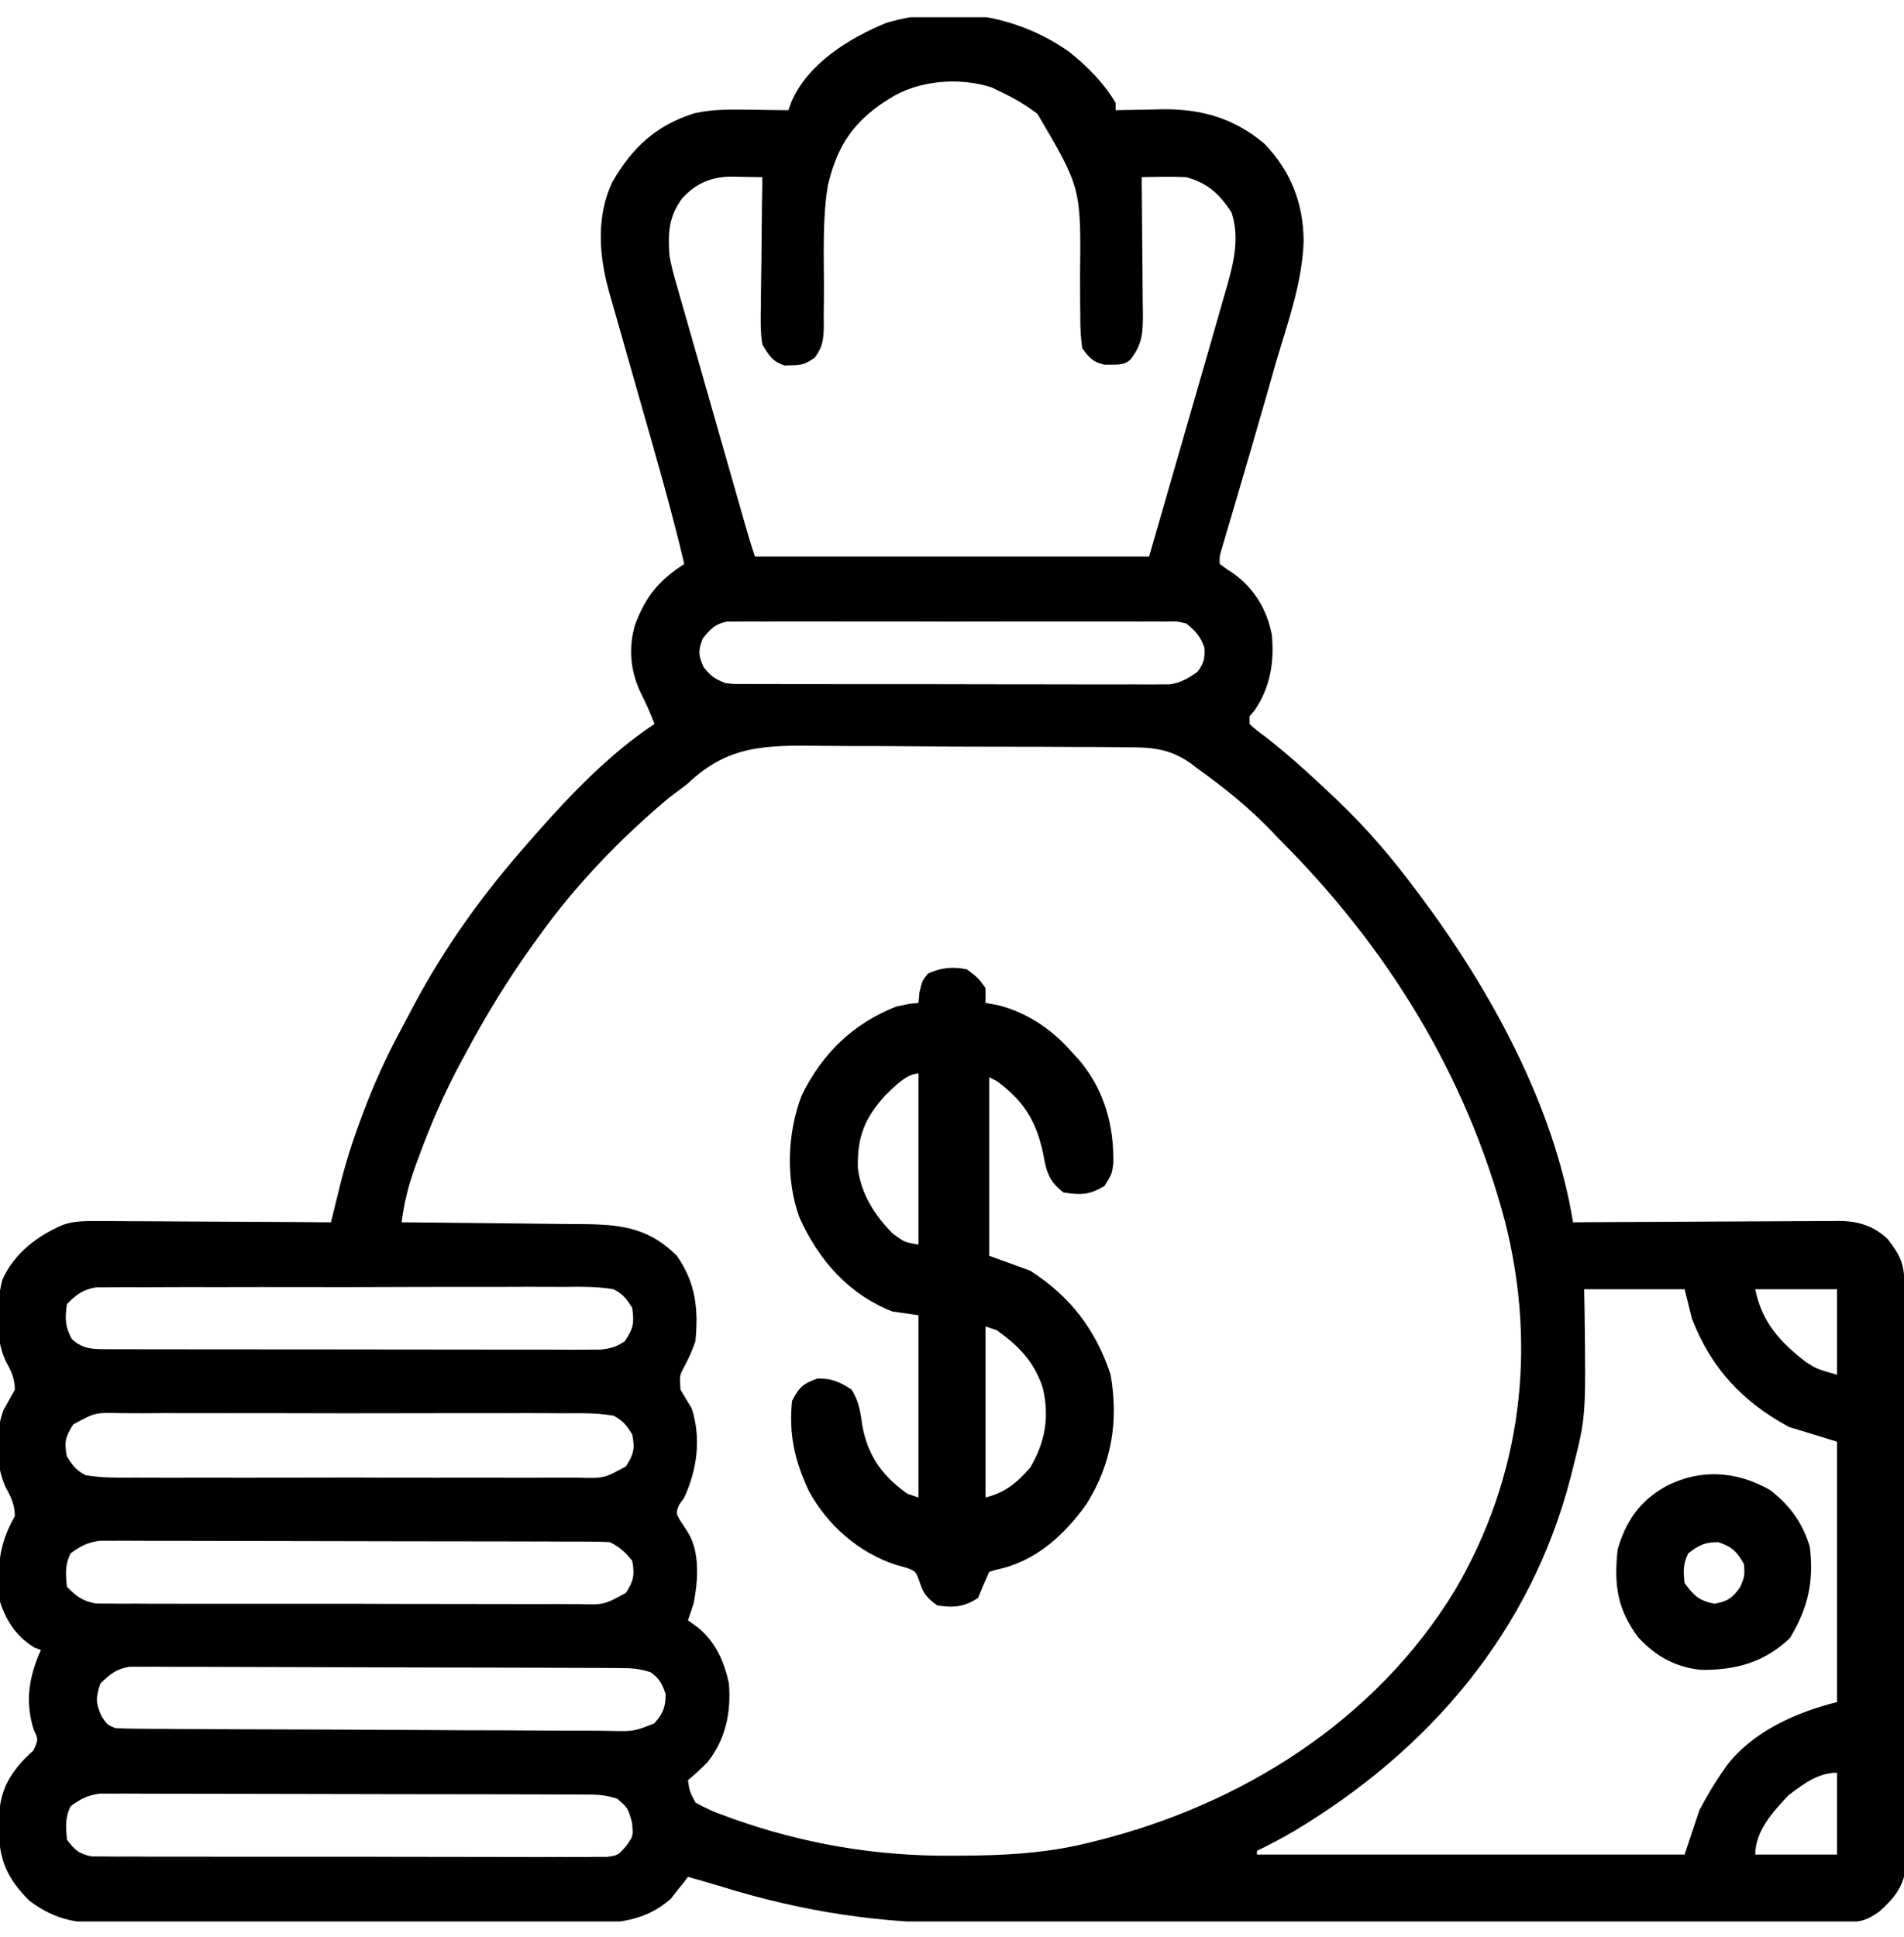 <svg width="58" height="59" viewBox="0 0 58 59" fill="none" xmlns="http://www.w3.org/2000/svg">
<g clip-path="url(#clip0_307_1020)">
<path d="M32.561 1.573C33.123 2.022 33.612 2.511 33.984 3.131C33.984 3.206 33.984 3.28 33.984 3.357C34.05 3.356 34.117 3.354 34.185 3.352C34.491 3.345 34.797 3.341 35.103 3.336C35.207 3.333 35.311 3.331 35.418 3.328C36.602 3.315 37.604 3.605 38.516 4.377C39.317 5.207 39.702 6.185 39.712 7.334C39.673 8.624 39.207 9.882 38.848 11.11C38.773 11.374 38.698 11.638 38.623 11.902C38.326 12.945 38.022 13.985 37.716 15.025C37.679 15.151 37.642 15.277 37.604 15.407C37.534 15.646 37.463 15.885 37.392 16.123C37.361 16.229 37.33 16.335 37.298 16.444C37.271 16.537 37.243 16.63 37.215 16.726C37.147 16.949 37.147 16.949 37.156 17.178C37.291 17.28 37.432 17.376 37.574 17.468C38.208 17.926 38.593 18.561 38.742 19.33C38.825 20.162 38.693 20.95 38.211 21.645C38.162 21.704 38.113 21.762 38.062 21.822C38.062 21.897 38.062 21.972 38.062 22.049C38.271 22.238 38.271 22.238 38.544 22.438C39.25 22.99 39.906 23.585 40.555 24.201C40.612 24.255 40.669 24.309 40.727 24.364C41.633 25.224 42.416 26.145 43.16 27.146C43.209 27.212 43.258 27.277 43.308 27.344C45.425 30.186 47.344 33.698 47.918 37.229C48.026 37.228 48.133 37.227 48.245 37.226C49.261 37.219 50.278 37.214 51.295 37.211C51.817 37.209 52.34 37.207 52.863 37.203C53.367 37.199 53.872 37.197 54.376 37.196C54.569 37.196 54.761 37.194 54.953 37.193C55.223 37.19 55.493 37.19 55.763 37.19C55.881 37.188 55.881 37.188 56.002 37.186C56.6 37.19 57.065 37.33 57.507 37.742C57.924 38.288 58.014 38.525 58.017 39.211C58.017 39.288 58.017 39.364 58.018 39.443C58.019 39.701 58.02 39.958 58.02 40.216C58.021 40.4 58.022 40.584 58.022 40.768C58.024 41.27 58.025 41.771 58.026 42.273C58.027 42.586 58.028 42.899 58.028 43.212C58.031 44.191 58.032 45.171 58.033 46.15C58.034 47.282 58.037 48.413 58.042 49.544C58.045 50.418 58.047 51.292 58.047 52.166C58.047 52.688 58.048 53.21 58.051 53.732C58.054 54.223 58.054 54.714 58.053 55.206C58.053 55.386 58.054 55.566 58.056 55.746C58.057 55.993 58.057 56.239 58.055 56.485C58.056 56.623 58.056 56.761 58.056 56.903C57.969 57.489 57.686 57.836 57.249 58.221C56.887 58.479 56.704 58.54 56.267 58.541C56.164 58.541 56.061 58.542 55.955 58.542C55.841 58.542 55.727 58.542 55.61 58.542C55.429 58.543 55.429 58.543 55.245 58.543C54.839 58.545 54.432 58.545 54.026 58.545C53.736 58.546 53.446 58.547 53.155 58.548C52.281 58.55 51.407 58.551 50.533 58.552C50.121 58.553 49.709 58.553 49.296 58.554C47.924 58.556 46.551 58.557 45.178 58.558C44.822 58.558 44.465 58.559 44.109 58.559C44.02 58.559 43.932 58.559 43.84 58.559C42.411 58.56 40.981 58.563 39.552 58.566C38.081 58.57 36.611 58.572 35.14 58.573C34.316 58.573 33.491 58.574 32.667 58.577C31.889 58.58 31.111 58.58 30.333 58.579C30.05 58.579 29.766 58.579 29.483 58.581C26.88 58.595 24.48 58.237 21.995 57.468C21.65 57.362 21.304 57.264 20.957 57.166C20.912 57.226 20.866 57.286 20.819 57.348C20.723 57.468 20.723 57.468 20.624 57.591C20.562 57.67 20.501 57.749 20.437 57.83C19.567 58.602 18.585 58.591 17.473 58.584C17.306 58.585 17.139 58.586 16.971 58.587C16.52 58.589 16.068 58.588 15.617 58.586C15.143 58.585 14.669 58.586 14.195 58.587C13.4 58.588 12.604 58.587 11.809 58.584C10.891 58.582 9.973 58.583 9.055 58.585C8.265 58.587 7.475 58.588 6.685 58.587C6.214 58.586 5.743 58.586 5.272 58.587C4.829 58.589 4.386 58.588 3.943 58.585C3.781 58.584 3.619 58.584 3.457 58.586C2.415 58.591 1.727 58.523 0.883 57.883C0.179 57.165 -0.018 56.647 -0.05 55.644C-0.03 54.732 0.133 54.216 0.758 53.562C0.844 53.48 0.93 53.399 1.019 53.315C1.17 52.982 1.17 52.982 1.027 52.684C0.757 51.812 0.881 51.076 1.246 50.256C1.151 50.221 1.151 50.221 1.055 50.185C0.515 49.864 0.187 49.373 -3.89069e-05 48.783C-0.096 47.786 -0.049 47.052 0.453 46.178C0.444 45.807 0.338 45.607 0.163 45.279C-0.142 44.591 -0.156 43.649 0.106 42.948C0.22 42.74 0.336 42.533 0.453 42.326C0.444 41.956 0.34 41.76 0.163 41.434C-0.162 40.704 -0.119 39.747 0.07 38.984C0.424 38.181 1.142 37.632 1.934 37.301C2.281 37.186 2.607 37.188 2.97 37.19C3.048 37.19 3.125 37.19 3.205 37.19C3.458 37.19 3.711 37.193 3.964 37.195C4.141 37.196 4.318 37.197 4.494 37.197C4.957 37.198 5.42 37.202 5.883 37.205C6.356 37.209 6.829 37.21 7.302 37.212C8.229 37.216 9.155 37.221 10.082 37.229C10.112 37.105 10.143 36.982 10.174 36.855C10.214 36.691 10.255 36.527 10.295 36.364C10.315 36.282 10.335 36.202 10.355 36.118C10.52 35.455 10.721 34.811 10.96 34.17C10.999 34.064 11.038 33.959 11.078 33.85C11.406 32.981 11.784 32.153 12.226 31.337C12.355 31.097 12.482 30.856 12.609 30.614C13.568 28.813 14.735 27.2 16.086 25.674C16.172 25.575 16.258 25.477 16.346 25.375C17.428 24.152 18.573 22.959 19.938 22.049C19.817 21.734 19.687 21.436 19.534 21.136C19.203 20.459 19.135 19.76 19.343 19.032C19.675 18.159 20.058 17.689 20.844 17.178C20.443 15.476 19.953 13.798 19.473 12.117C19.296 11.496 19.12 10.875 18.944 10.255C18.882 10.04 18.821 9.825 18.76 9.61C18.723 9.479 18.686 9.349 18.647 9.215C18.615 9.101 18.582 8.986 18.549 8.869C18.245 7.781 18.158 6.584 18.655 5.541C19.261 4.495 19.974 3.824 21.142 3.453C21.719 3.319 22.293 3.333 22.883 3.343C22.992 3.344 23.102 3.345 23.214 3.346C23.481 3.349 23.748 3.353 24.016 3.357C24.046 3.273 24.077 3.188 24.108 3.101C24.611 1.934 25.869 1.16 27.003 0.695C28.915 0.134 30.945 0.435 32.561 1.573ZM27.074 3.018C26.942 3.104 26.942 3.104 26.806 3.192C25.887 3.85 25.481 4.557 25.219 5.645C25.054 6.655 25.098 7.692 25.099 8.712C25.099 9.015 25.096 9.317 25.092 9.62C25.093 9.712 25.094 9.805 25.095 9.9C25.09 10.315 25.074 10.556 24.819 10.892C24.564 11.073 24.439 11.125 24.129 11.124C24.017 11.128 24.017 11.128 23.902 11.132C23.53 11.015 23.425 10.826 23.223 10.494C23.16 10.104 23.17 9.719 23.178 9.324C23.179 9.211 23.18 9.099 23.18 8.983C23.183 8.625 23.189 8.268 23.194 7.91C23.197 7.667 23.199 7.424 23.201 7.181C23.206 6.586 23.213 5.991 23.223 5.397C23.006 5.392 22.79 5.389 22.574 5.386C22.454 5.384 22.334 5.382 22.21 5.38C21.604 5.409 21.186 5.601 20.776 6.046C20.365 6.619 20.348 7.084 20.391 7.775C20.444 8.09 20.527 8.391 20.618 8.697C20.642 8.783 20.666 8.868 20.691 8.957C20.77 9.237 20.851 9.516 20.932 9.796C20.988 9.992 21.043 10.188 21.099 10.383C21.244 10.896 21.392 11.409 21.539 11.922C21.689 12.444 21.838 12.967 21.987 13.49C22.204 14.253 22.422 15.016 22.641 15.778C22.664 15.858 22.687 15.938 22.71 16.02C22.801 16.332 22.893 16.642 22.996 16.951C26.959 16.951 30.921 16.951 35.004 16.951C35.693 14.57 35.693 14.57 36.379 12.188C36.543 11.617 36.707 11.046 36.873 10.476C37.004 10.022 37.133 9.568 37.262 9.114C37.317 8.926 37.317 8.926 37.373 8.734C37.585 7.981 37.767 7.239 37.517 6.474C37.15 5.91 36.793 5.577 36.137 5.397C35.9 5.385 35.663 5.382 35.426 5.386C35.243 5.388 35.243 5.388 35.057 5.391C34.965 5.393 34.872 5.394 34.777 5.397C34.779 5.545 34.781 5.693 34.783 5.845C34.789 6.395 34.793 6.945 34.796 7.495C34.798 7.733 34.8 7.971 34.803 8.209C34.807 8.551 34.809 8.893 34.81 9.235C34.812 9.341 34.814 9.447 34.816 9.557C34.816 10.116 34.801 10.492 34.438 10.947C34.228 11.157 33.936 11.094 33.656 11.109C33.297 11.036 33.186 10.9 32.965 10.607C32.921 10.265 32.904 9.962 32.908 9.62C32.907 9.523 32.906 9.426 32.904 9.327C32.901 9.017 32.901 8.708 32.901 8.398C32.93 5.723 32.93 5.723 31.605 3.471C31.246 3.198 30.881 2.982 30.473 2.791C30.386 2.749 30.299 2.707 30.21 2.663C29.216 2.34 27.947 2.446 27.074 3.018ZM21.41 19.443C21.268 19.812 21.27 19.95 21.431 20.314C21.65 20.593 21.766 20.675 22.09 20.803C22.365 20.837 22.365 20.837 22.665 20.832C22.781 20.833 22.897 20.834 23.017 20.835C23.207 20.834 23.207 20.834 23.401 20.834C23.535 20.834 23.669 20.835 23.807 20.836C24.174 20.837 24.541 20.837 24.908 20.837C25.214 20.837 25.521 20.837 25.828 20.838C26.551 20.839 27.274 20.839 27.997 20.838C28.743 20.838 29.489 20.839 30.235 20.842C30.876 20.844 31.516 20.844 32.157 20.844C32.54 20.844 32.922 20.844 33.305 20.846C33.731 20.847 34.158 20.846 34.584 20.845C34.711 20.846 34.837 20.847 34.968 20.848C35.084 20.847 35.2 20.846 35.32 20.845C35.472 20.845 35.472 20.845 35.626 20.845C35.975 20.793 36.189 20.665 36.477 20.463C36.674 20.193 36.706 20.061 36.689 19.727C36.566 19.375 36.423 19.227 36.137 18.99C35.855 18.923 35.855 18.923 35.543 18.933C35.363 18.931 35.363 18.931 35.179 18.929C35.048 18.93 34.917 18.931 34.782 18.932C34.644 18.931 34.505 18.93 34.362 18.929C33.983 18.928 33.603 18.928 33.223 18.929C32.826 18.931 32.429 18.93 32.031 18.929C31.364 18.928 30.697 18.929 30.029 18.931C29.258 18.934 28.486 18.933 27.715 18.93C27.052 18.928 26.39 18.928 25.727 18.929C25.332 18.93 24.936 18.93 24.541 18.928C24.1 18.927 23.659 18.929 23.218 18.932C23.021 18.93 23.021 18.93 22.82 18.929C22.7 18.93 22.58 18.931 22.457 18.933C22.352 18.933 22.248 18.933 22.141 18.933C21.777 19.008 21.642 19.159 21.41 19.443ZM20.957 23.861C20.762 24.012 20.567 24.16 20.369 24.307C18.895 25.543 17.547 26.943 16.426 28.506C16.374 28.577 16.323 28.648 16.27 28.721C15.482 29.813 14.792 30.942 14.16 32.131C14.121 32.202 14.083 32.273 14.043 32.346C13.534 33.288 13.12 34.249 12.751 35.253C12.712 35.358 12.674 35.464 12.634 35.572C12.436 36.128 12.308 36.641 12.234 37.229C12.359 37.23 12.359 37.23 12.486 37.231C13.273 37.237 14.059 37.245 14.846 37.255C15.25 37.26 15.655 37.265 16.059 37.268C16.45 37.271 16.84 37.275 17.231 37.281C17.451 37.284 17.672 37.285 17.892 37.286C18.998 37.304 19.803 37.434 20.617 38.248C21.195 39.07 21.279 39.868 21.184 40.854C21.087 41.139 20.974 41.39 20.829 41.654C20.699 41.902 20.699 41.902 20.73 42.326C20.84 42.517 20.954 42.706 21.07 42.893C21.365 43.803 21.238 44.761 20.844 45.611C20.763 45.727 20.763 45.727 20.681 45.845C20.579 46.103 20.579 46.103 20.823 46.468C20.865 46.534 20.908 46.599 20.952 46.667C21.328 47.274 21.263 48.142 21.133 48.822C21.081 49 21.02 49.175 20.957 49.35C21.06 49.424 21.163 49.499 21.268 49.576C21.797 50.015 22.064 50.611 22.203 51.275C22.279 52.145 22.103 52.991 21.543 53.684C21.354 53.873 21.163 54.051 20.957 54.221C21.004 54.553 21.004 54.553 21.184 54.9C21.491 55.074 21.747 55.191 22.076 55.304C22.166 55.337 22.256 55.37 22.349 55.404C24.504 56.166 26.682 56.534 28.965 56.522C29.049 56.522 29.134 56.521 29.221 56.521C30.532 56.515 31.8 56.458 33.078 56.147C33.172 56.124 33.265 56.102 33.362 56.078C37.813 54.976 41.9 52.413 44.32 48.439C46.348 44.98 46.826 41.092 45.85 37.22C44.663 32.729 42.245 28.827 38.969 25.561C38.857 25.442 38.857 25.442 38.742 25.322C38.048 24.6 37.292 23.988 36.477 23.408C36.414 23.36 36.351 23.311 36.287 23.261C35.632 22.793 35.074 22.758 34.285 22.761C34.096 22.759 34.096 22.759 33.903 22.756C33.488 22.751 33.074 22.751 32.659 22.751C32.369 22.749 32.079 22.747 31.79 22.746C31.183 22.743 30.576 22.742 29.968 22.743C29.27 22.744 28.572 22.739 27.874 22.731C27.199 22.724 26.523 22.723 25.848 22.723C25.562 22.723 25.277 22.721 24.991 22.717C23.346 22.697 22.185 22.687 20.957 23.861ZM2.039 39.721C1.978 40.149 1.977 40.401 2.188 40.783C2.538 41.12 2.897 41.094 3.359 41.095C3.558 41.096 3.558 41.096 3.762 41.097C3.909 41.097 4.055 41.097 4.206 41.097C4.362 41.097 4.517 41.097 4.673 41.098C5.095 41.099 5.518 41.099 5.941 41.099C6.293 41.099 6.646 41.1 6.999 41.1C7.831 41.101 8.663 41.101 9.495 41.101C10.354 41.101 11.213 41.102 12.072 41.104C12.809 41.105 13.546 41.106 14.283 41.106C14.723 41.106 15.163 41.106 15.604 41.108C16.017 41.109 16.431 41.109 16.846 41.108C17.07 41.108 17.294 41.109 17.519 41.11C17.653 41.109 17.786 41.109 17.924 41.108C18.04 41.108 18.156 41.108 18.276 41.108C18.59 41.079 18.77 41.027 19.031 40.854C19.297 40.455 19.323 40.303 19.258 39.834C19.071 39.54 18.989 39.429 18.691 39.268C18.182 39.181 17.675 39.191 17.159 39.196C17.002 39.196 16.844 39.195 16.686 39.194C16.259 39.192 15.832 39.193 15.404 39.195C14.957 39.197 14.509 39.196 14.062 39.196C13.31 39.195 12.559 39.197 11.807 39.2C10.939 39.204 10.07 39.204 9.202 39.202C8.366 39.2 7.53 39.201 6.694 39.203C6.338 39.203 5.983 39.203 5.627 39.202C5.208 39.202 4.79 39.203 4.371 39.206C4.144 39.207 3.917 39.206 3.69 39.205C3.487 39.207 3.487 39.207 3.28 39.209C3.163 39.21 3.046 39.21 2.925 39.21C2.518 39.283 2.327 39.429 2.039 39.721ZM48.258 39.268C48.262 39.489 48.266 39.711 48.27 39.939C48.31 43.149 48.31 43.149 47.918 44.705C47.895 44.795 47.873 44.885 47.85 44.978C46.633 49.689 43.557 53.295 39.429 55.767C39.057 55.986 38.679 56.186 38.289 56.373C38.289 56.41 38.289 56.448 38.289 56.486C42.588 56.486 46.887 56.486 51.316 56.486C51.466 56.038 51.615 55.589 51.77 55.127C51.986 54.727 52.193 54.365 52.449 53.994C52.499 53.922 52.549 53.85 52.6 53.776C53.404 52.733 54.712 52.154 55.961 51.842C55.961 49.225 55.961 46.608 55.961 43.912C55.232 43.688 55.232 43.688 54.488 43.459C53.078 42.692 52.13 41.68 51.543 40.174C51.431 39.725 51.431 39.725 51.316 39.268C50.307 39.268 49.298 39.268 48.258 39.268ZM53.469 39.268C53.669 40.266 54.22 40.877 55.016 41.487C55.334 41.692 55.334 41.692 55.961 41.873C55.961 41.013 55.961 40.154 55.961 39.268C55.139 39.268 54.316 39.268 53.469 39.268ZM2.231 43.386C1.992 43.759 1.949 43.931 2.039 44.365C2.226 44.657 2.309 44.77 2.605 44.932C3.115 45.019 3.621 45.009 4.137 45.005C4.295 45.006 4.453 45.007 4.61 45.008C5.038 45.011 5.465 45.01 5.892 45.008C6.34 45.006 6.788 45.008 7.235 45.009C7.987 45.01 8.738 45.008 9.49 45.005C10.358 45.002 11.227 45.003 12.095 45.007C12.841 45.009 13.587 45.01 14.334 45.008C14.779 45.007 15.224 45.007 15.67 45.009C16.089 45.011 16.507 45.009 16.926 45.006C17.153 45.005 17.38 45.007 17.606 45.008C18.399 45.029 18.399 45.029 19.066 44.665C19.305 44.292 19.348 44.12 19.258 43.686C19.071 43.394 18.987 43.281 18.691 43.119C18.182 43.032 17.675 43.042 17.159 43.046C17.002 43.045 16.844 43.044 16.686 43.043C16.259 43.04 15.832 43.041 15.404 43.043C14.957 43.044 14.509 43.043 14.062 43.042C13.31 43.041 12.559 43.043 11.807 43.045C10.939 43.048 10.07 43.047 9.202 43.044C8.455 43.042 7.709 43.041 6.963 43.043C6.518 43.044 6.072 43.044 5.627 43.042C5.208 43.04 4.79 43.041 4.371 43.045C4.144 43.046 3.917 43.044 3.69 43.042C2.898 43.022 2.898 43.022 2.231 43.386ZM2.152 47.311C1.975 47.665 1.999 47.94 2.039 48.33C2.326 48.623 2.518 48.767 2.925 48.841C3.101 48.841 3.101 48.841 3.28 48.842C3.416 48.843 3.551 48.844 3.69 48.846C3.838 48.845 3.985 48.844 4.137 48.844C4.295 48.844 4.453 48.846 4.61 48.847C5.038 48.849 5.465 48.849 5.892 48.848C6.249 48.847 6.606 48.848 6.963 48.849C7.805 48.851 8.648 48.85 9.49 48.849C10.358 48.847 11.227 48.848 12.095 48.852C12.841 48.855 13.587 48.856 14.334 48.855C14.779 48.854 15.224 48.855 15.67 48.857C16.089 48.859 16.507 48.858 16.926 48.856C17.153 48.855 17.38 48.857 17.606 48.859C18.399 48.88 18.399 48.88 19.066 48.517C19.302 48.148 19.34 47.967 19.258 47.537C19.046 47.276 18.878 47.12 18.578 46.971C18.37 46.959 18.161 46.955 17.953 46.955C17.82 46.954 17.687 46.953 17.55 46.953C17.403 46.953 17.256 46.953 17.105 46.953C16.95 46.952 16.795 46.951 16.639 46.951C16.217 46.949 15.794 46.949 15.371 46.948C15.107 46.948 14.843 46.947 14.579 46.947C13.753 46.945 12.927 46.944 12.101 46.944C11.148 46.943 10.194 46.941 9.24 46.938C8.503 46.935 7.766 46.934 7.029 46.934C6.589 46.934 6.149 46.933 5.709 46.931C5.295 46.929 4.88 46.929 4.466 46.93C4.242 46.93 4.017 46.929 3.793 46.927C3.592 46.928 3.592 46.928 3.387 46.929C3.271 46.929 3.155 46.929 3.035 46.929C2.666 46.978 2.452 47.092 2.152 47.311ZM3.059 51.275C2.916 51.693 2.906 51.872 3.094 52.274C3.264 52.532 3.264 52.532 3.512 52.635C3.724 52.647 3.937 52.652 4.15 52.653C4.286 52.654 4.422 52.655 4.562 52.657C4.713 52.657 4.864 52.658 5.015 52.658C5.174 52.66 5.333 52.661 5.492 52.662C6.014 52.665 6.535 52.668 7.057 52.67C7.146 52.67 7.235 52.67 7.326 52.671C8.163 52.674 9 52.677 9.837 52.679C10.908 52.682 11.979 52.687 13.05 52.694C13.803 52.7 14.556 52.703 15.309 52.703C15.758 52.704 16.208 52.706 16.658 52.71C17.081 52.714 17.504 52.715 17.927 52.714C18.157 52.714 18.386 52.717 18.615 52.721C19.306 52.736 19.306 52.736 19.932 52.491C20.198 52.192 20.277 51.994 20.277 51.594C20.164 51.276 20.094 51.133 19.824 50.936C19.469 50.817 19.218 50.807 18.845 50.806C18.712 50.805 18.579 50.804 18.442 50.803C18.296 50.803 18.149 50.803 17.999 50.802C17.843 50.802 17.688 50.801 17.533 50.8C17.023 50.798 16.512 50.796 16.002 50.795C15.826 50.795 15.65 50.794 15.475 50.794C14.649 50.792 13.824 50.79 12.999 50.789C12.046 50.788 11.093 50.785 10.14 50.781C9.404 50.777 8.668 50.775 7.931 50.775C7.491 50.775 7.051 50.774 6.612 50.771C6.198 50.768 5.784 50.768 5.37 50.769C5.146 50.769 4.922 50.767 4.698 50.765C4.498 50.766 4.498 50.766 4.293 50.767C4.177 50.767 4.061 50.767 3.941 50.766C3.538 50.838 3.348 50.991 3.059 51.275ZM54.488 54.674C54.014 55.175 53.469 55.769 53.469 56.486C54.291 56.486 55.114 56.486 55.961 56.486C55.961 55.664 55.961 54.842 55.961 53.994C55.38 53.994 54.944 54.335 54.488 54.674ZM2.152 55.014C1.977 55.364 2.006 55.647 2.039 56.033C2.275 56.348 2.411 56.471 2.801 56.544C2.98 56.544 2.98 56.544 3.163 56.545C3.369 56.547 3.369 56.547 3.579 56.549C3.73 56.548 3.882 56.548 4.034 56.547C4.194 56.548 4.354 56.549 4.514 56.55C4.948 56.552 5.383 56.552 5.817 56.551C6.18 56.55 6.542 56.551 6.905 56.552C7.76 56.554 8.616 56.554 9.471 56.552C10.354 56.55 11.236 56.552 12.119 56.555C12.876 56.558 13.634 56.559 14.392 56.558C14.844 56.557 15.297 56.558 15.75 56.56C16.175 56.562 16.601 56.562 17.026 56.559C17.182 56.558 17.338 56.559 17.494 56.56C17.708 56.562 17.921 56.56 18.134 56.557C18.253 56.557 18.372 56.557 18.495 56.557C18.828 56.509 18.828 56.509 19.074 56.224C19.294 55.921 19.294 55.921 19.251 55.509C19.13 55.071 19.13 55.071 18.805 54.787C18.45 54.669 18.202 54.659 17.83 54.658C17.698 54.657 17.566 54.657 17.43 54.656C17.212 54.656 17.212 54.656 16.99 54.656C16.835 54.655 16.681 54.654 16.527 54.654C16.108 54.652 15.689 54.652 15.269 54.651C15.008 54.651 14.746 54.65 14.484 54.65C13.664 54.648 12.845 54.647 12.026 54.647C11.08 54.646 10.134 54.644 9.188 54.641C8.457 54.639 7.726 54.637 6.994 54.637C6.558 54.637 6.121 54.636 5.684 54.635C5.274 54.633 4.863 54.632 4.452 54.633C4.23 54.633 4.007 54.632 3.785 54.63C3.652 54.631 3.519 54.632 3.382 54.632C3.267 54.632 3.152 54.632 3.033 54.632C2.665 54.681 2.451 54.796 2.152 55.014Z" fill="black"/>
<path d="M29.453 29.525C29.793 29.78 29.793 29.78 30.02 30.092C30.02 30.241 30.02 30.391 30.02 30.545C30.146 30.568 30.272 30.592 30.402 30.616C31.272 30.834 32.038 31.346 32.625 32.017C32.721 32.123 32.817 32.228 32.915 32.336C33.65 33.237 33.938 34.292 33.913 35.443C33.871 35.756 33.871 35.756 33.645 36.124C33.172 36.4 32.941 36.4 32.398 36.322C31.959 35.987 31.874 35.694 31.782 35.161C31.572 34.15 31.189 33.532 30.359 32.924C30.285 32.886 30.21 32.849 30.133 32.81C30.133 34.605 30.133 36.399 30.133 38.248C30.544 38.398 30.955 38.547 31.379 38.701C32.595 39.481 33.368 40.482 33.827 41.853C34.082 43.277 33.865 44.586 33.099 45.809C32.41 46.77 31.534 47.575 30.329 47.815C30.232 47.845 30.232 47.845 30.133 47.877C30.014 48.139 29.901 48.403 29.793 48.67C29.376 48.948 29.031 48.976 28.547 48.896C28.232 48.673 28.119 48.525 28.005 48.157C27.893 47.857 27.893 47.857 27.608 47.75C27.505 47.722 27.401 47.694 27.294 47.664C26.161 47.294 25.207 46.459 24.638 45.41C24.211 44.501 24.021 43.674 24.129 42.666C24.345 42.251 24.469 42.139 24.908 41.986C25.346 41.986 25.577 42.086 25.941 42.326C26.156 42.667 26.209 42.978 26.26 43.374C26.424 44.328 26.862 44.94 27.641 45.498C27.753 45.535 27.865 45.573 27.98 45.611C27.98 43.779 27.98 41.948 27.98 40.06C27.588 40.004 27.588 40.004 27.188 39.947C25.846 39.425 24.929 38.366 24.352 37.081C23.929 35.914 23.98 34.506 24.424 33.356C25.051 32.087 25.982 31.176 27.301 30.658C27.697 30.573 27.697 30.573 27.98 30.545C27.99 30.44 27.999 30.335 28.009 30.226C28.094 29.865 28.094 29.865 28.271 29.653C28.667 29.47 29.031 29.435 29.453 29.525ZM26.974 33.358C26.337 34.054 26.111 34.63 26.132 35.576C26.229 36.368 26.64 37.008 27.188 37.568C27.552 37.836 27.552 37.836 27.98 37.908C27.98 36.188 27.98 34.469 27.98 32.697C27.618 32.697 27.219 33.12 26.974 33.358ZM30.02 40.4C30.02 42.12 30.02 43.84 30.02 45.611C30.627 45.459 30.967 45.17 31.379 44.705C31.843 43.922 31.973 43.15 31.765 42.269C31.504 41.48 31.033 40.989 30.359 40.514C30.247 40.476 30.135 40.439 30.02 40.4Z" fill="black"/>
<path d="M53.922 45.385C54.525 45.853 54.913 46.382 55.133 47.119C55.257 48.187 55.081 48.965 54.524 49.895C53.738 50.638 52.876 50.871 51.818 50.861C51.04 50.784 50.434 50.446 49.907 49.873C49.263 49.019 49.16 48.258 49.277 47.197C49.517 46.36 49.935 45.736 50.693 45.3C51.75 44.728 52.882 44.789 53.922 45.385ZM51.43 47.31C51.266 47.638 51.274 47.854 51.316 48.217C51.598 48.598 51.76 48.761 52.23 48.847C52.643 48.768 52.773 48.672 53.016 48.33C53.147 48.001 53.147 48.001 53.129 47.65C52.911 47.259 52.768 47.115 52.343 46.971C51.931 46.971 51.753 47.061 51.43 47.31Z" fill="black"/>
</g>
<defs>
<clipPath id="clip0_307_1020">
<rect width="58" height="58" fill="white" transform="translate(0 0.525)"/>
</clipPath>
</defs>
</svg>
